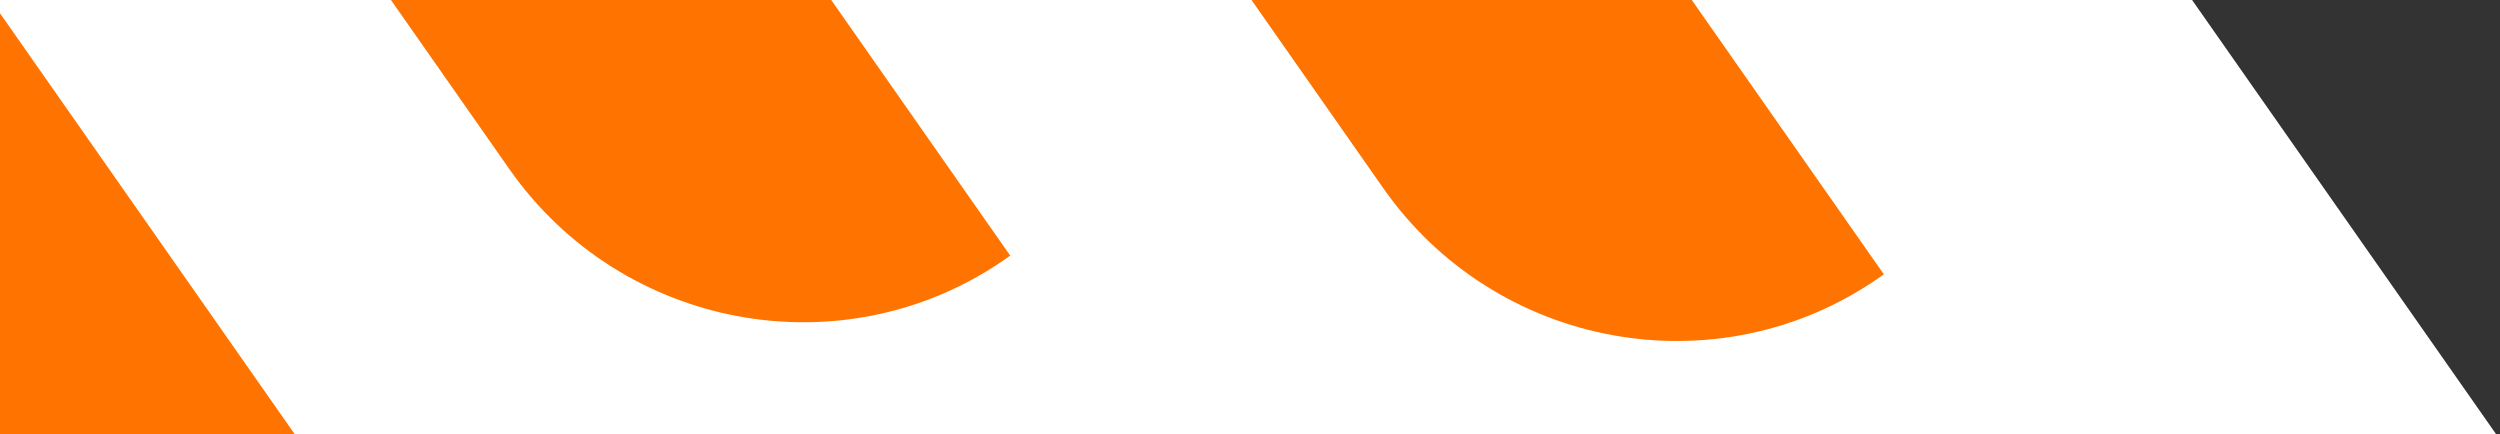 <svg width="305" height="53" viewBox="0 0 305 53" fill="none" xmlns="http://www.w3.org/2000/svg">
<rect x="0" y="0" width="305" height="53" fill="#333333" stroke="none"/>
<g clip-path="url(#clip0_3007_582)">
<path d="M65.454 241.344C61.354 244.215 55.351 242.81 52.143 238.228L-123.157 -12.126C-126.365 -16.707 -125.632 -22.829 -121.532 -25.7L119.927 -194.771C124.027 -197.642 130.03 -196.237 133.238 -191.655L308.537 58.699C311.745 63.28 311.013 69.402 306.913 72.273L65.454 241.344Z" fill="white"/>
<path d="M229.684 33.569L229.391 33.775L229.098 33.98C209.509 47.478 182.5 42.583 168.749 22.945L75.058 -110.86L75.351 -111.065C95.13 -124.915 122.286 -120.123 136.14 -100.338L229.831 33.467L229.684 33.569Z" fill="#FF7300"/>
<path d="M90.428 131.077L90.135 131.283L89.843 131.488C70.253 144.986 43.244 140.091 29.493 120.453L-64.198 -13.352L-63.905 -13.557C-44.125 -27.407 -16.97 -22.615 -3.116 -2.83L90.575 130.975L90.428 131.077Z" fill="#FF7300"/>
<path d="M123.102 31.29L122.809 31.496L122.516 31.701C102.927 45.199 75.905 40.287 62.139 20.627L4.611 -61.533L4.904 -61.738C24.683 -75.588 51.851 -70.778 65.719 -50.972L123.248 31.188L123.102 31.29Z" fill="#FF7300"/>
</g>
<defs>
<clipPath id="clip0_3007_582">
<rect width="305" height="53" fill="white"/>
</clipPath>
</defs>
</svg>
